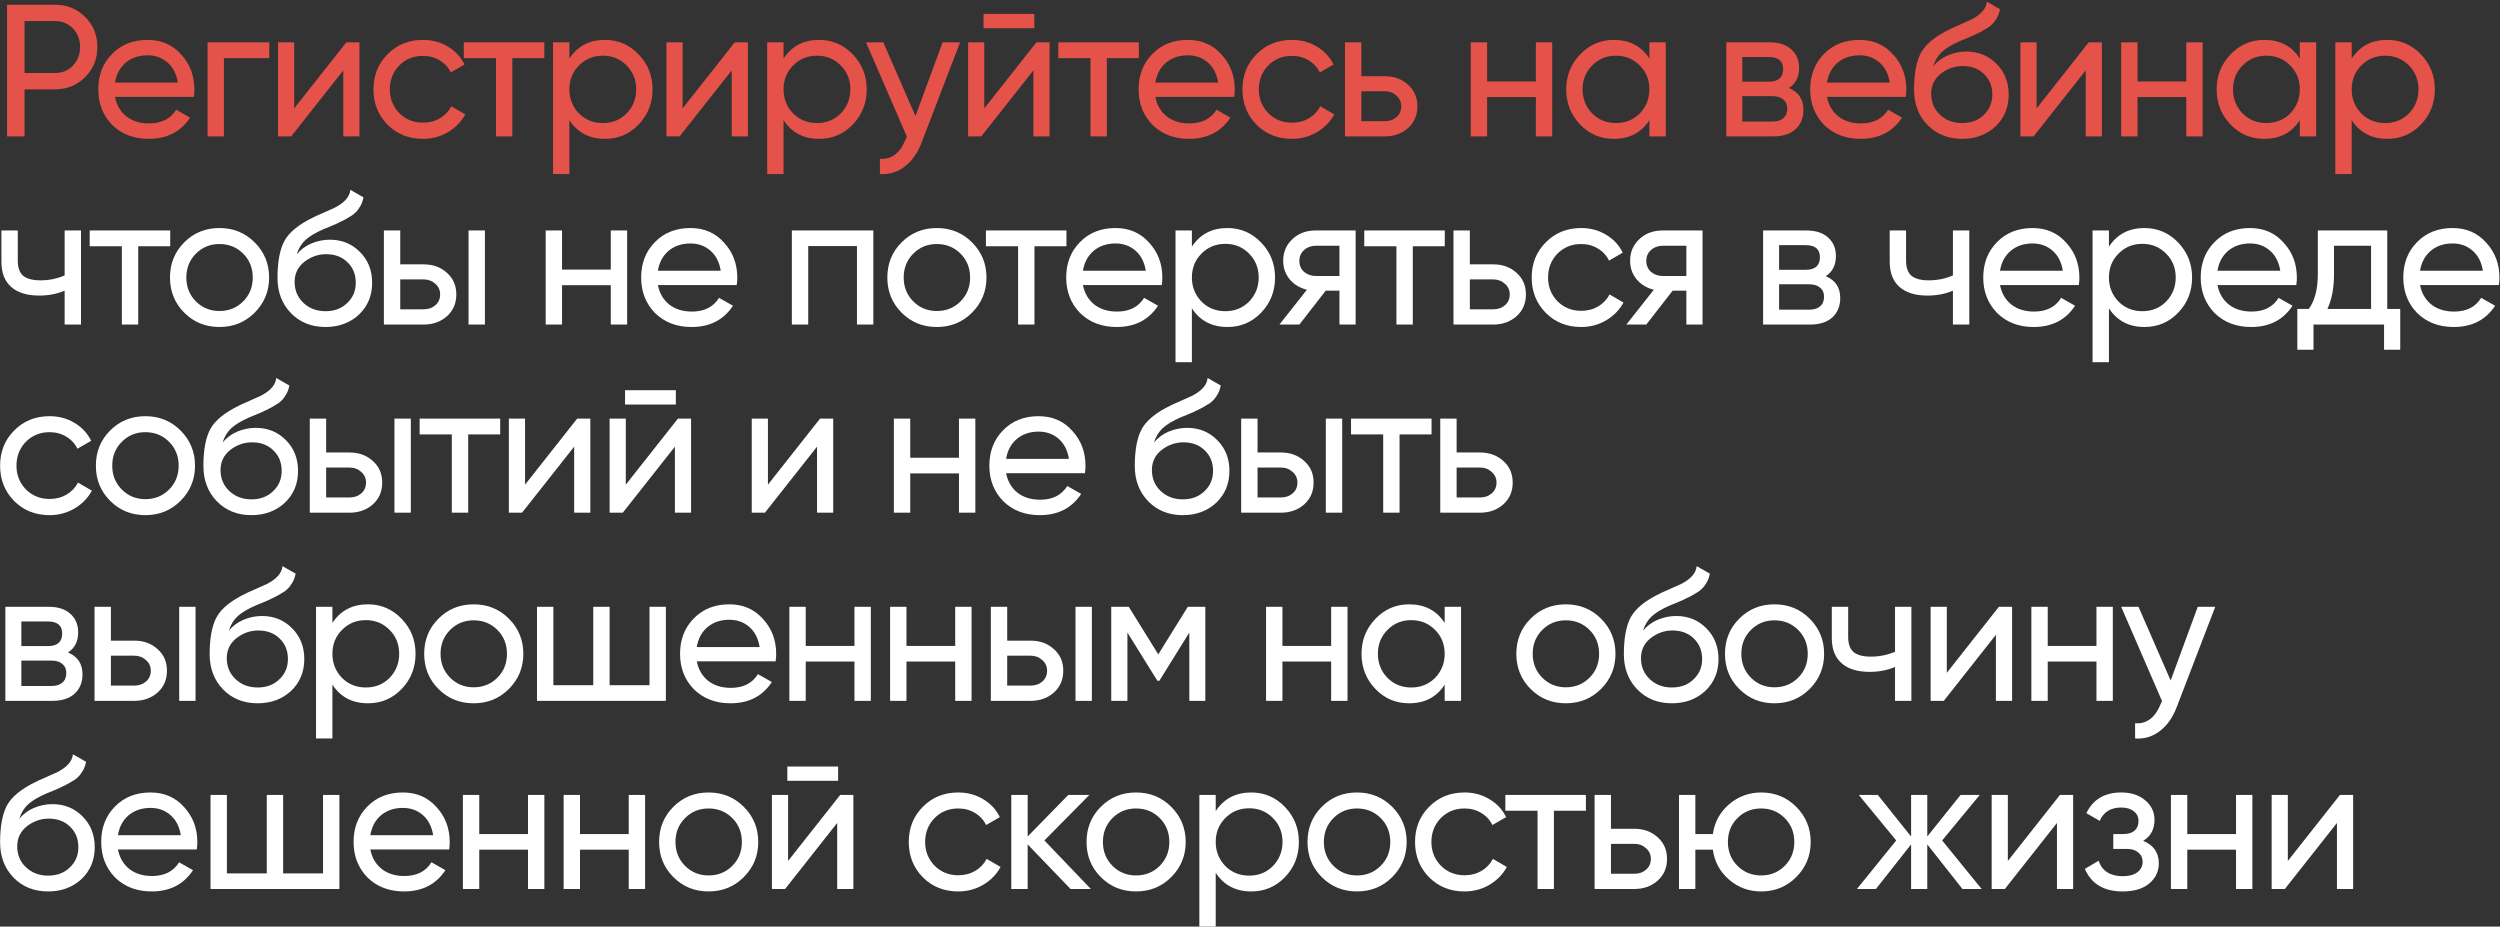 <?xml version="1.0" encoding="UTF-8"?> <svg xmlns="http://www.w3.org/2000/svg" width="1063" height="394" viewBox="0 0 1063 394" fill="none"><rect x="0" y="0" width="1063" height="394" fill="#333333" stroke="none"/> <path d="M3 2H23.32C28.44 2 32.733 3.733 36.2 7.2C39.667 10.667 41.4 14.933 41.4 20C41.4 25.067 39.667 29.333 36.2 32.8C32.733 36.267 28.44 38 23.32 38H10.44V58H3V2ZM10.44 31.04H23.32C26.467 31.04 29.027 30 31 27.92C33.027 25.733 34.04 23.093 34.04 20C34.04 16.8 33.027 14.16 31 12.08C28.973 10 26.413 8.96 23.32 8.96H10.44V31.04ZM82.421 41.2H48.901C49.594 44.72 51.221 47.493 53.781 49.52C56.341 51.493 59.541 52.48 63.381 52.48C68.661 52.48 72.501 50.533 74.901 46.64L80.821 50C76.874 56.027 71.007 59.04 63.221 59.04C56.927 59.04 51.754 57.067 47.701 53.12C43.754 49.067 41.781 44.027 41.781 38C41.781 31.92 43.727 26.907 47.621 22.96C51.514 18.96 56.554 16.96 62.741 16.96C68.607 16.96 73.381 19.04 77.061 23.2C80.794 27.253 82.661 32.213 82.661 38.08C82.661 39.093 82.581 40.133 82.421 41.2ZM62.741 23.52C59.061 23.52 55.967 24.56 53.461 26.64C51.007 28.72 49.487 31.547 48.901 35.12H75.621C75.034 31.44 73.567 28.587 71.221 26.56C68.874 24.533 66.047 23.52 62.741 23.52ZM88.261 18H114.501V24.72H95.221V58H88.261V18ZM125.085 46.08L147.245 18H152.845V58H145.965V29.92L123.805 58H118.205V18H125.085V46.08ZM179.839 59.04C173.813 59.04 168.799 57.04 164.799 53.04C160.799 48.987 158.799 43.973 158.799 38C158.799 32.027 160.799 27.04 164.799 23.04C168.799 18.987 173.813 16.96 179.839 16.96C183.786 16.96 187.333 17.92 190.479 19.84C193.626 21.707 195.973 24.24 197.519 27.44L191.679 30.8C190.666 28.667 189.093 26.96 186.959 25.68C184.879 24.4 182.506 23.76 179.839 23.76C175.839 23.76 172.479 25.12 169.759 27.84C167.093 30.613 165.759 34 165.759 38C165.759 41.947 167.093 45.307 169.759 48.08C172.479 50.8 175.839 52.16 179.839 52.16C182.506 52.16 184.906 51.547 187.039 50.32C189.173 49.04 190.799 47.333 191.919 45.2L197.839 48.64C196.079 51.84 193.599 54.373 190.399 56.24C187.199 58.107 183.679 59.04 179.839 59.04ZM197.206 18H231.446V24.72H217.846V58H210.886V24.72H197.206V18ZM257.226 16.96C262.826 16.96 267.599 19.013 271.546 23.12C275.492 27.227 277.466 32.187 277.466 38C277.466 43.867 275.492 48.853 271.546 52.96C267.652 57.013 262.879 59.04 257.226 59.04C250.612 59.04 245.572 56.4 242.106 51.12V74H235.146V18H242.106V24.88C245.572 19.6 250.612 16.96 257.226 16.96ZM256.346 52.32C260.346 52.32 263.706 50.96 266.426 48.24C269.146 45.413 270.506 42 270.506 38C270.506 33.947 269.146 30.56 266.426 27.84C263.706 25.067 260.346 23.68 256.346 23.68C252.292 23.68 248.906 25.067 246.186 27.84C243.466 30.56 242.106 33.947 242.106 38C242.106 42 243.466 45.413 246.186 48.24C248.906 50.96 252.292 52.32 256.346 52.32ZM290.251 46.08L312.411 18H318.011V58H311.131V29.92L288.971 58H283.371V18H290.251V46.08ZM348.285 16.96C353.885 16.96 358.658 19.013 362.605 23.12C366.552 27.227 368.525 32.187 368.525 38C368.525 43.867 366.552 48.853 362.605 52.96C358.712 57.013 353.938 59.04 348.285 59.04C341.672 59.04 336.632 56.4 333.165 51.12V74H326.205V18H333.165V24.88C336.632 19.6 341.672 16.96 348.285 16.96ZM347.405 52.32C351.405 52.32 354.765 50.96 357.485 48.24C360.205 45.413 361.565 42 361.565 38C361.565 33.947 360.205 30.56 357.485 27.84C354.765 25.067 351.405 23.68 347.405 23.68C343.352 23.68 339.965 25.067 337.245 27.84C334.525 30.56 333.165 33.947 333.165 38C333.165 42 334.525 45.413 337.245 48.24C339.965 50.96 343.352 52.32 347.405 52.32ZM389.267 49.36L400.787 18H408.227L391.907 60.48C390.201 65.013 387.801 68.453 384.707 70.8C381.614 73.2 378.094 74.267 374.147 74V67.52C379.001 67.893 382.601 65.227 384.947 59.52L385.587 58.08L368.227 18H375.587L389.267 49.36ZM439.799 12H418.199V5.92H439.799V12ZM418.519 46.08L440.679 18H446.279V58H439.399V29.92L417.239 58H411.639V18H418.519V46.08ZM449.994 18H484.234V24.72H470.634V58H463.674V24.72H449.994V18ZM524.771 41.2H491.251C491.944 44.72 493.571 47.493 496.131 49.52C498.691 51.493 501.891 52.48 505.731 52.48C511.011 52.48 514.851 50.533 517.251 46.64L523.171 50C519.224 56.027 513.357 59.04 505.571 59.04C499.277 59.04 494.104 57.067 490.051 53.12C486.104 49.067 484.131 44.027 484.131 38C484.131 31.92 486.077 26.907 489.971 22.96C493.864 18.96 498.904 16.96 505.091 16.96C510.957 16.96 515.731 19.04 519.411 23.2C523.144 27.253 525.011 32.213 525.011 38.08C525.011 39.093 524.931 40.133 524.771 41.2ZM505.091 23.52C501.411 23.52 498.317 24.56 495.811 26.64C493.357 28.72 491.837 31.547 491.251 35.12H517.971C517.384 31.44 515.917 28.587 513.571 26.56C511.224 24.533 508.397 23.52 505.091 23.52ZM549.333 59.04C543.306 59.04 538.293 57.04 534.293 53.04C530.293 48.987 528.293 43.973 528.293 38C528.293 32.027 530.293 27.04 534.293 23.04C538.293 18.987 543.306 16.96 549.333 16.96C553.28 16.96 556.826 17.92 559.973 19.84C563.12 21.707 565.466 24.24 567.013 27.44L561.173 30.8C560.16 28.667 558.586 26.96 556.453 25.68C554.373 24.4 552 23.76 549.333 23.76C545.333 23.76 541.973 25.12 539.253 27.84C536.586 30.613 535.253 34 535.253 38C535.253 41.947 536.586 45.307 539.253 48.08C541.973 50.8 545.333 52.16 549.333 52.16C552 52.16 554.4 51.547 556.533 50.32C558.666 49.04 560.293 47.333 561.413 45.2L567.333 48.64C565.573 51.84 563.093 54.373 559.893 56.24C556.693 58.107 553.173 59.04 549.333 59.04ZM578.843 32.4H588.763C592.763 32.4 596.07 33.6 598.683 36C601.35 38.347 602.683 41.413 602.683 45.2C602.683 48.987 601.35 52.08 598.683 54.48C596.016 56.827 592.71 58 588.763 58H571.883V18H578.843V32.4ZM578.843 51.52H588.763C590.79 51.52 592.47 50.933 593.803 49.76C595.136 48.587 595.803 47.067 595.803 45.2C595.803 43.333 595.11 41.813 593.723 40.64C592.39 39.413 590.736 38.8 588.763 38.8H578.843V51.52ZM653.044 34.64V18H660.004V58H653.044V41.28H632.324V58H625.364V18H632.324V34.64H653.044ZM701.319 24.88V18H708.279V58H701.319V51.12C697.905 56.4 692.865 59.04 686.199 59.04C680.545 59.04 675.772 57.013 671.879 52.96C667.932 48.853 665.959 43.867 665.959 38C665.959 32.187 667.932 27.227 671.879 23.12C675.825 19.013 680.599 16.96 686.199 16.96C692.865 16.96 697.905 19.6 701.319 24.88ZM687.079 52.32C691.132 52.32 694.519 50.96 697.239 48.24C699.959 45.413 701.319 42 701.319 38C701.319 33.947 699.959 30.56 697.239 27.84C694.519 25.067 691.132 23.68 687.079 23.68C683.079 23.68 679.719 25.067 676.999 27.84C674.279 30.56 672.919 33.947 672.919 38C672.919 42 674.279 45.413 676.999 48.24C679.719 50.96 683.079 52.32 687.079 52.32ZM760.664 37.44C764.77 39.147 766.824 42.24 766.824 46.72C766.824 50.133 765.704 52.88 763.464 54.96C761.224 56.987 758.077 58 754.024 58H734.024V18H752.424C756.37 18 759.437 18.987 761.624 20.96C763.864 22.933 764.984 25.573 764.984 28.88C764.984 32.72 763.544 35.573 760.664 37.44ZM752.104 24.24H740.824V34.72H752.104C756.157 34.72 758.184 32.933 758.184 29.36C758.184 25.947 756.157 24.24 752.104 24.24ZM740.824 51.68H753.624C755.65 51.68 757.197 51.2 758.264 50.24C759.384 49.28 759.944 47.92 759.944 46.16C759.944 44.507 759.384 43.227 758.264 42.32C757.197 41.36 755.65 40.88 753.624 40.88H740.824V51.68ZM810.336 41.2H776.816C777.51 44.72 779.136 47.493 781.696 49.52C784.256 51.493 787.456 52.48 791.296 52.48C796.576 52.48 800.416 50.533 802.816 46.64L808.736 50C804.79 56.027 798.923 59.04 791.136 59.04C784.843 59.04 779.67 57.067 775.616 53.12C771.67 49.067 769.696 44.027 769.696 38C769.696 31.92 771.643 26.907 775.536 22.96C779.43 18.96 784.47 16.96 790.656 16.96C796.523 16.96 801.296 19.04 804.976 23.2C808.71 27.253 810.576 32.213 810.576 38.08C810.576 39.093 810.496 40.133 810.336 41.2ZM790.656 23.52C786.976 23.52 783.883 24.56 781.376 26.64C778.923 28.72 777.403 31.547 776.816 35.12H803.536C802.95 31.44 801.483 28.587 799.136 26.56C796.79 24.533 793.963 23.52 790.656 23.52ZM834.259 59.04C828.339 59.04 823.459 57.093 819.619 53.2C815.779 49.253 813.859 44.24 813.859 38.16C813.859 31.28 814.845 26.027 816.819 22.4C818.845 18.72 822.952 15.387 829.139 12.4C829.459 12.24 829.832 12.053 830.259 11.84C830.739 11.627 831.299 11.387 831.939 11.12C832.632 10.8 833.219 10.533 833.699 10.32L838.019 8.4C842.285 6.267 844.552 3.707 844.819 0.72L850.419 3.92C850.045 5.787 849.432 7.28 848.579 8.4C848.525 8.507 848.365 8.747 848.099 9.12C847.832 9.44 847.645 9.68 847.539 9.84C847.432 9.947 847.245 10.133 846.979 10.4C846.765 10.613 846.525 10.827 846.259 11.04C846.045 11.253 845.752 11.467 845.379 11.68C843.405 12.907 841.992 13.707 841.139 14.08C840.819 14.24 840.472 14.4 840.099 14.56C839.779 14.72 839.512 14.853 839.299 14.96C839.085 15.067 838.925 15.147 838.819 15.2L836.179 16.32L833.619 17.36C830.045 18.907 827.405 20.48 825.699 22.08C823.992 23.68 822.765 25.707 822.019 28.16C823.672 26.133 825.752 24.587 828.259 23.52C830.819 22.453 833.432 21.92 836.099 21.92C841.165 21.92 845.405 23.627 848.819 27.04C852.339 30.507 854.099 34.907 854.099 40.24C854.099 45.68 852.232 50.187 848.499 53.76C844.712 57.28 839.965 59.04 834.259 59.04ZM847.139 40.24C847.139 36.667 845.965 33.76 843.619 31.52C841.325 29.227 838.285 28.08 834.499 28.08C831.139 28.08 828.045 29.173 825.219 31.36C822.499 33.547 821.139 36.373 821.139 39.84C821.139 43.467 822.392 46.453 824.899 48.8C827.405 51.147 830.525 52.32 834.259 52.32C838.045 52.32 841.112 51.173 843.459 48.88C845.912 46.587 847.139 43.707 847.139 40.24ZM865.969 46.08L888.129 18H893.729V58H886.849V29.92L864.689 58H859.089V18H865.969V46.08ZM929.604 34.64V18H936.564V58H929.604V41.28H908.884V58H901.924V18H908.884V34.64H929.604ZM977.878 24.88V18H984.838V58H977.878V51.12C974.465 56.4 969.425 59.04 962.758 59.04C957.105 59.04 952.331 57.013 948.438 52.96C944.491 48.853 942.518 43.867 942.518 38C942.518 32.187 944.491 27.227 948.438 23.12C952.385 19.013 957.158 16.96 962.758 16.96C969.425 16.96 974.465 19.6 977.878 24.88ZM963.638 52.32C967.691 52.32 971.078 50.96 973.798 48.24C976.518 45.413 977.878 42 977.878 38C977.878 33.947 976.518 30.56 973.798 27.84C971.078 25.067 967.691 23.68 963.638 23.68C959.638 23.68 956.278 25.067 953.558 27.84C950.838 30.56 949.478 33.947 949.478 38C949.478 42 950.838 45.413 953.558 48.24C956.278 50.96 959.638 52.32 963.638 52.32ZM1015.06 16.96C1020.66 16.96 1025.44 19.013 1029.38 23.12C1033.33 27.227 1035.3 32.187 1035.3 38C1035.3 43.867 1033.33 48.853 1029.38 52.96C1025.49 57.013 1020.72 59.04 1015.06 59.04C1008.45 59.04 1003.41 56.4 999.943 51.12V74H992.983V18H999.943V24.88C1003.41 19.6 1008.45 16.96 1015.06 16.96ZM1014.18 52.32C1018.18 52.32 1021.54 50.96 1024.26 48.24C1026.98 45.413 1028.34 42 1028.34 38C1028.34 33.947 1026.98 30.56 1024.26 27.84C1021.54 25.067 1018.18 23.68 1014.18 23.68C1010.13 23.68 1006.74 25.067 1004.02 27.84C1001.3 30.56 999.943 33.947 999.943 38C999.943 42 1001.3 45.413 1004.02 48.24C1006.74 50.96 1010.13 52.32 1014.18 52.32Z" fill="#E45249"></path> <path d="M27.48 117.12V98H34.44V138H27.48V123.6C24.227 124.987 20.627 125.68 16.68 125.68C11.507 125.68 7.533 124.453 4.76 122C1.987 119.547 0.6 115.973 0.6 111.28V98H7.56V110.88C7.56 113.813 8.333 115.947 9.88 117.28C11.48 118.56 13.907 119.2 17.16 119.2C20.84 119.2 24.28 118.507 27.48 117.12ZM38.134 98H72.374V104.72H58.774V138H51.814V104.72H38.134V98ZM108.271 132.96C104.218 137.013 99.231 139.04 93.311 139.04C87.391 139.04 82.405 137.013 78.351 132.96C74.298 128.907 72.271 123.92 72.271 118C72.271 112.08 74.298 107.093 78.351 103.04C82.405 98.987 87.391 96.96 93.311 96.96C99.231 96.96 104.218 98.987 108.271 103.04C112.378 107.147 114.431 112.133 114.431 118C114.431 123.867 112.378 128.853 108.271 132.96ZM93.311 132.24C97.311 132.24 100.671 130.88 103.391 128.16C106.111 125.44 107.471 122.053 107.471 118C107.471 113.947 106.111 110.56 103.391 107.84C100.671 105.12 97.311 103.76 93.311 103.76C89.365 103.76 86.031 105.12 83.311 107.84C80.591 110.56 79.231 113.947 79.231 118C79.231 122.053 80.591 125.44 83.311 128.16C86.031 130.88 89.365 132.24 93.311 132.24ZM138.396 139.04C132.476 139.04 127.596 137.093 123.756 133.2C119.916 129.253 117.996 124.24 117.996 118.16C117.996 111.28 118.983 106.027 120.956 102.4C122.983 98.72 127.09 95.387 133.276 92.4C133.596 92.24 133.97 92.053 134.396 91.84C134.876 91.627 135.436 91.387 136.076 91.12C136.77 90.8 137.356 90.533 137.836 90.32L142.156 88.4C146.423 86.267 148.69 83.707 148.956 80.72L154.556 83.92C154.183 85.787 153.57 87.28 152.716 88.4C152.663 88.507 152.503 88.747 152.236 89.12C151.97 89.44 151.783 89.68 151.676 89.84C151.57 89.947 151.383 90.133 151.116 90.4C150.903 90.613 150.663 90.827 150.396 91.04C150.183 91.253 149.89 91.467 149.516 91.68C147.543 92.907 146.13 93.707 145.276 94.08C144.956 94.24 144.61 94.4 144.236 94.56C143.916 94.72 143.65 94.853 143.436 94.96C143.223 95.067 143.063 95.147 142.956 95.2L140.316 96.32L137.756 97.36C134.183 98.907 131.543 100.48 129.836 102.08C128.13 103.68 126.903 105.707 126.156 108.16C127.81 106.133 129.89 104.587 132.396 103.52C134.956 102.453 137.57 101.92 140.236 101.92C145.303 101.92 149.543 103.627 152.956 107.04C156.476 110.507 158.236 114.907 158.236 120.24C158.236 125.68 156.37 130.187 152.636 133.76C148.85 137.28 144.103 139.04 138.396 139.04ZM151.276 120.24C151.276 116.667 150.103 113.76 147.756 111.52C145.463 109.227 142.423 108.08 138.636 108.08C135.276 108.08 132.183 109.173 129.356 111.36C126.636 113.547 125.276 116.373 125.276 119.84C125.276 123.467 126.53 126.453 129.036 128.8C131.543 131.147 134.663 132.32 138.396 132.32C142.183 132.32 145.25 131.173 147.596 128.88C150.05 126.587 151.276 123.707 151.276 120.24ZM170.187 112.4H180.107C184.107 112.4 187.414 113.6 190.027 116C192.694 118.347 194.027 121.413 194.027 125.2C194.027 128.987 192.694 132.08 190.027 134.48C187.36 136.827 184.054 138 180.107 138H163.227V98H170.187V112.4ZM199.227 138V98H206.187V138H199.227ZM170.187 131.52H180.107C182.134 131.52 183.814 130.933 185.147 129.76C186.48 128.587 187.147 127.067 187.147 125.2C187.147 123.333 186.454 121.813 185.067 120.64C183.734 119.413 182.08 118.8 180.107 118.8H170.187V131.52ZM259.701 114.64V98H266.661V138H259.701V121.28H238.981V138H232.021V98H238.981V114.64H259.701ZM313.255 121.2H279.735C280.428 124.72 282.055 127.493 284.615 129.52C287.175 131.493 290.375 132.48 294.215 132.48C299.495 132.48 303.335 130.533 305.735 126.64L311.655 130C307.708 136.027 301.842 139.04 294.055 139.04C287.762 139.04 282.588 137.067 278.535 133.12C274.588 129.067 272.615 124.027 272.615 118C272.615 111.92 274.562 106.907 278.455 102.96C282.348 98.96 287.388 96.96 293.575 96.96C299.442 96.96 304.215 99.04 307.895 103.2C311.628 107.253 313.495 112.213 313.495 118.08C313.495 119.093 313.415 120.133 313.255 121.2ZM293.575 103.52C289.895 103.52 286.802 104.56 284.295 106.64C281.842 108.72 280.322 111.547 279.735 115.12H306.455C305.868 111.44 304.402 108.587 302.055 106.56C299.708 104.533 296.882 103.52 293.575 103.52ZM336.696 98H371.336V138H364.376V104.64H343.656V138H336.696V98ZM413.29 132.96C409.237 137.013 404.25 139.04 398.33 139.04C392.41 139.04 387.423 137.013 383.37 132.96C379.317 128.907 377.29 123.92 377.29 118C377.29 112.08 379.317 107.093 383.37 103.04C387.423 98.987 392.41 96.96 398.33 96.96C404.25 96.96 409.237 98.987 413.29 103.04C417.397 107.147 419.45 112.133 419.45 118C419.45 123.867 417.397 128.853 413.29 132.96ZM398.33 132.24C402.33 132.24 405.69 130.88 408.41 128.16C411.13 125.44 412.49 122.053 412.49 118C412.49 113.947 411.13 110.56 408.41 107.84C405.69 105.12 402.33 103.76 398.33 103.76C394.383 103.76 391.05 105.12 388.33 107.84C385.61 110.56 384.25 113.947 384.25 118C384.25 122.053 385.61 125.44 388.33 128.16C391.05 130.88 394.383 132.24 398.33 132.24ZM419.213 98H453.453V104.72H439.853V138H432.893V104.72H419.213V98ZM493.989 121.2H460.469C461.163 124.72 462.789 127.493 465.349 129.52C467.909 131.493 471.109 132.48 474.949 132.48C480.229 132.48 484.069 130.533 486.469 126.64L492.389 130C488.443 136.027 482.576 139.04 474.789 139.04C468.496 139.04 463.323 137.067 459.269 133.12C455.323 129.067 453.349 124.027 453.349 118C453.349 111.92 455.296 106.907 459.189 102.96C463.083 98.96 468.123 96.96 474.309 96.96C480.176 96.96 484.949 99.04 488.629 103.2C492.363 107.253 494.229 112.213 494.229 118.08C494.229 119.093 494.149 120.133 493.989 121.2ZM474.309 103.52C470.629 103.52 467.536 104.56 465.029 106.64C462.576 108.72 461.056 111.547 460.469 115.12H487.189C486.603 111.44 485.136 108.587 482.789 106.56C480.443 104.533 477.616 103.52 474.309 103.52ZM521.91 96.96C527.51 96.96 532.283 99.013 536.23 103.12C540.177 107.227 542.15 112.187 542.15 118C542.15 123.867 540.177 128.853 536.23 132.96C532.337 137.013 527.563 139.04 521.91 139.04C515.297 139.04 510.257 136.4 506.79 131.12V154H499.83V98H506.79V104.88C510.257 99.6 515.297 96.96 521.91 96.96ZM521.03 132.32C525.03 132.32 528.39 130.96 531.11 128.24C533.83 125.413 535.19 122 535.19 118C535.19 113.947 533.83 110.56 531.11 107.84C528.39 105.067 525.03 103.68 521.03 103.68C516.977 103.68 513.59 105.067 510.87 107.84C508.15 110.56 506.79 113.947 506.79 118C506.79 122 508.15 125.413 510.87 128.24C513.59 130.96 516.977 132.32 521.03 132.32ZM559.373 98H576.413V138H569.533V123.6H563.693L552.493 138H544.013L555.693 123.2C552.653 122.453 550.199 120.96 548.333 118.72C546.519 116.48 545.613 113.867 545.613 110.88C545.613 107.2 546.919 104.133 549.533 101.68C552.146 99.227 555.426 98 559.373 98ZM559.613 117.36H569.533V104.48H559.613C557.586 104.48 555.879 105.093 554.493 106.32C553.159 107.493 552.493 109.04 552.493 110.96C552.493 112.827 553.159 114.373 554.493 115.6C555.879 116.773 557.586 117.36 559.613 117.36ZM580.081 98H614.321V104.72H600.721V138H593.761V104.72H580.081V98ZM624.981 112.4H634.901C638.901 112.4 642.207 113.6 644.821 116C647.487 118.347 648.821 121.413 648.821 125.2C648.821 128.987 647.487 132.08 644.821 134.48C642.154 136.827 638.847 138 634.901 138H618.021V98H624.981V112.4ZM624.981 131.52H634.901C636.927 131.52 638.607 130.933 639.941 129.76C641.274 128.587 641.941 127.067 641.941 125.2C641.941 123.333 641.247 121.813 639.861 120.64C638.527 119.413 636.874 118.8 634.901 118.8H624.981V131.52ZM672.311 139.04C666.285 139.04 661.271 137.04 657.271 133.04C653.271 128.987 651.271 123.973 651.271 118C651.271 112.027 653.271 107.04 657.271 103.04C661.271 98.987 666.285 96.96 672.311 96.96C676.258 96.96 679.805 97.92 682.951 99.84C686.098 101.707 688.445 104.24 689.991 107.44L684.151 110.8C683.138 108.667 681.565 106.96 679.431 105.68C677.351 104.4 674.978 103.76 672.311 103.76C668.311 103.76 664.951 105.12 662.231 107.84C659.565 110.613 658.231 114 658.231 118C658.231 121.947 659.565 125.307 662.231 128.08C664.951 130.8 668.311 132.16 672.311 132.16C674.978 132.16 677.378 131.547 679.511 130.32C681.645 129.04 683.271 127.333 684.391 125.2L690.311 128.64C688.551 131.84 686.071 134.373 682.871 136.24C679.671 138.107 676.151 139.04 672.311 139.04ZM706.882 98H723.922V138H717.042V123.6H711.202L700.002 138H691.522L703.202 123.2C700.162 122.453 697.709 120.96 695.842 118.72C694.029 116.48 693.122 113.867 693.122 110.88C693.122 107.2 694.429 104.133 697.042 101.68C699.655 99.227 702.935 98 706.882 98ZM707.122 117.36H717.042V104.48H707.122C705.095 104.48 703.389 105.093 702.002 106.32C700.669 107.493 700.002 109.04 700.002 110.96C700.002 112.827 700.669 114.373 702.002 115.6C703.389 116.773 705.095 117.36 707.122 117.36ZM776.311 117.44C780.417 119.147 782.471 122.24 782.471 126.72C782.471 130.133 781.351 132.88 779.111 134.96C776.871 136.987 773.724 138 769.671 138H749.671V98H768.071C772.017 98 775.084 98.987 777.271 100.96C779.511 102.933 780.631 105.573 780.631 108.88C780.631 112.72 779.191 115.573 776.311 117.44ZM767.751 104.24H756.471V114.72H767.751C771.804 114.72 773.831 112.933 773.831 109.36C773.831 105.947 771.804 104.24 767.751 104.24ZM756.471 131.68H769.271C771.297 131.68 772.844 131.2 773.911 130.24C775.031 129.28 775.591 127.92 775.591 126.16C775.591 124.507 775.031 123.227 773.911 122.32C772.844 121.36 771.297 120.88 769.271 120.88H756.471V131.68ZM830.383 117.12V98H837.343V138H830.383V123.6C827.13 124.987 823.53 125.68 819.583 125.68C814.41 125.68 810.436 124.453 807.663 122C804.89 119.547 803.503 115.973 803.503 111.28V98H810.463V110.88C810.463 113.813 811.236 115.947 812.783 117.28C814.383 118.56 816.81 119.2 820.063 119.2C823.743 119.2 827.183 118.507 830.383 117.12ZM883.917 121.2H850.397C851.091 124.72 852.717 127.493 855.277 129.52C857.837 131.493 861.037 132.48 864.877 132.48C870.157 132.48 873.997 130.533 876.397 126.64L882.317 130C878.371 136.027 872.504 139.04 864.717 139.04C858.424 139.04 853.251 137.067 849.197 133.12C845.251 129.067 843.277 124.027 843.277 118C843.277 111.92 845.224 106.907 849.117 102.96C853.011 98.96 858.051 96.96 864.237 96.96C870.104 96.96 874.877 99.04 878.557 103.2C882.291 107.253 884.157 112.213 884.157 118.08C884.157 119.093 884.077 120.133 883.917 121.2ZM864.237 103.52C860.557 103.52 857.464 104.56 854.957 106.64C852.504 108.72 850.984 111.547 850.397 115.12H877.117C876.531 111.44 875.064 108.587 872.717 106.56C870.371 104.533 867.544 103.52 864.237 103.52ZM911.838 96.96C917.438 96.96 922.211 99.013 926.158 103.12C930.105 107.227 932.078 112.187 932.078 118C932.078 123.867 930.105 128.853 926.158 132.96C922.265 137.013 917.491 139.04 911.838 139.04C905.225 139.04 900.185 136.4 896.718 131.12V154H889.758V98H896.718V104.88C900.185 99.6 905.225 96.96 911.838 96.96ZM910.958 132.32C914.958 132.32 918.318 130.96 921.038 128.24C923.758 125.413 925.118 122 925.118 118C925.118 113.947 923.758 110.56 921.038 107.84C918.318 105.067 914.958 103.68 910.958 103.68C906.905 103.68 903.518 105.067 900.798 107.84C898.078 110.56 896.718 113.947 896.718 118C896.718 122 898.078 125.413 900.798 128.24C903.518 130.96 906.905 132.32 910.958 132.32ZM976.383 121.2H942.863C943.556 124.72 945.183 127.493 947.743 129.52C950.303 131.493 953.503 132.48 957.343 132.48C962.623 132.48 966.463 130.533 968.863 126.64L974.783 130C970.836 136.027 964.97 139.04 957.183 139.04C950.89 139.04 945.716 137.067 941.663 133.12C937.716 129.067 935.743 124.027 935.743 118C935.743 111.92 937.69 106.907 941.583 102.96C945.476 98.96 950.516 96.96 956.703 96.96C962.57 96.96 967.343 99.04 971.023 103.2C974.756 107.253 976.623 112.213 976.623 118.08C976.623 119.093 976.543 120.133 976.383 121.2ZM956.703 103.52C953.023 103.52 949.93 104.56 947.423 106.64C944.97 108.72 943.45 111.547 942.863 115.12H969.583C968.996 111.44 967.53 108.587 965.183 106.56C962.836 104.533 960.01 103.52 956.703 103.52ZM1015.06 98V131.36H1020.58V148.72H1013.7V138H983.701V148.72H976.821V131.36H981.701C984.261 127.84 985.541 122.907 985.541 116.56V98H1015.06ZM989.621 131.36H1008.18V104.48H992.421V116.56C992.421 122.427 991.488 127.36 989.621 131.36ZM1062.52 121.2H1029C1029.69 124.72 1031.32 127.493 1033.88 129.52C1036.44 131.493 1039.64 132.48 1043.48 132.48C1048.76 132.48 1052.6 130.533 1055 126.64L1060.92 130C1056.97 136.027 1051.11 139.04 1043.32 139.04C1037.03 139.04 1031.85 137.067 1027.8 133.12C1023.85 129.067 1021.88 124.027 1021.88 118C1021.88 111.92 1023.83 106.907 1027.72 102.96C1031.61 98.96 1036.65 96.96 1042.84 96.96C1048.71 96.96 1053.48 99.04 1057.16 103.2C1060.89 107.253 1062.76 112.213 1062.76 118.08C1062.76 119.093 1062.68 120.133 1062.52 121.2ZM1042.84 103.52C1039.16 103.52 1036.07 104.56 1033.56 106.64C1031.11 108.72 1029.59 111.547 1029 115.12H1055.72C1055.13 111.44 1053.67 108.587 1051.32 106.56C1048.97 104.533 1046.15 103.52 1042.84 103.52ZM21.08 219.04C15.053 219.04 10.04 217.04 6.04 213.04C2.04 208.987 0.04 203.973 0.04 198C0.04 192.027 2.04 187.04 6.04 183.04C10.04 178.987 15.053 176.96 21.08 176.96C25.027 176.96 28.573 177.92 31.72 179.84C34.867 181.707 37.213 184.24 38.76 187.44L32.92 190.8C31.907 188.667 30.333 186.96 28.2 185.68C26.12 184.4 23.747 183.76 21.08 183.76C17.08 183.76 13.72 185.12 11 187.84C8.333 190.613 7 194 7 198C7 201.947 8.333 205.307 11 208.08C13.72 210.8 17.08 212.16 21.08 212.16C23.747 212.16 26.147 211.547 28.28 210.32C30.413 209.04 32.04 207.333 33.16 205.2L39.08 208.64C37.32 211.84 34.84 214.373 31.64 216.24C28.44 218.107 24.92 219.04 21.08 219.04ZM76.765 212.96C72.712 217.013 67.725 219.04 61.805 219.04C55.885 219.04 50.898 217.013 46.845 212.96C42.792 208.907 40.765 203.92 40.765 198C40.765 192.08 42.792 187.093 46.845 183.04C50.898 178.987 55.885 176.96 61.805 176.96C67.725 176.96 72.712 178.987 76.765 183.04C80.872 187.147 82.925 192.133 82.925 198C82.925 203.867 80.872 208.853 76.765 212.96ZM61.805 212.24C65.805 212.24 69.165 210.88 71.885 208.16C74.605 205.44 75.965 202.053 75.965 198C75.965 193.947 74.605 190.56 71.885 187.84C69.165 185.12 65.805 183.76 61.805 183.76C57.858 183.76 54.525 185.12 51.805 187.84C49.085 190.56 47.725 193.947 47.725 198C47.725 202.053 49.085 205.44 51.805 208.16C54.525 210.88 57.858 212.24 61.805 212.24ZM106.89 219.04C100.97 219.04 96.09 217.093 92.25 213.2C88.41 209.253 86.49 204.24 86.49 198.16C86.49 191.28 87.477 186.027 89.45 182.4C91.477 178.72 95.583 175.387 101.77 172.4C102.09 172.24 102.463 172.053 102.89 171.84C103.37 171.627 103.93 171.387 104.57 171.12C105.263 170.8 105.85 170.533 106.33 170.32L110.65 168.4C114.917 166.267 117.183 163.707 117.45 160.72L123.05 163.92C122.677 165.787 122.063 167.28 121.21 168.4C121.157 168.507 120.997 168.747 120.73 169.12C120.463 169.44 120.277 169.68 120.17 169.84C120.063 169.947 119.877 170.133 119.61 170.4C119.397 170.613 119.157 170.827 118.89 171.04C118.677 171.253 118.383 171.467 118.01 171.68C116.037 172.907 114.623 173.707 113.77 174.08C113.45 174.24 113.103 174.4 112.73 174.56C112.41 174.72 112.143 174.853 111.93 174.96C111.717 175.067 111.557 175.147 111.45 175.2L108.81 176.32L106.25 177.36C102.677 178.907 100.037 180.48 98.33 182.08C96.623 183.68 95.397 185.707 94.65 188.16C96.303 186.133 98.383 184.587 100.89 183.52C103.45 182.453 106.063 181.92 108.73 181.92C113.797 181.92 118.037 183.627 121.45 187.04C124.97 190.507 126.73 194.907 126.73 200.24C126.73 205.68 124.863 210.187 121.13 213.76C117.343 217.28 112.597 219.04 106.89 219.04ZM119.77 200.24C119.77 196.667 118.597 193.76 116.25 191.52C113.957 189.227 110.917 188.08 107.13 188.08C103.77 188.08 100.677 189.173 97.85 191.36C95.13 193.547 93.77 196.373 93.77 199.84C93.77 203.467 95.023 206.453 97.53 208.8C100.037 211.147 103.157 212.32 106.89 212.32C110.677 212.32 113.743 211.173 116.09 208.88C118.543 206.587 119.77 203.707 119.77 200.24ZM138.681 192.4H148.601C152.601 192.4 155.907 193.6 158.521 196C161.187 198.347 162.521 201.413 162.521 205.2C162.521 208.987 161.187 212.08 158.521 214.48C155.854 216.827 152.547 218 148.601 218H131.721V178H138.681V192.4ZM167.721 218V178H174.681V218H167.721ZM138.681 211.52H148.601C150.627 211.52 152.307 210.933 153.641 209.76C154.974 208.587 155.641 207.067 155.641 205.2C155.641 203.333 154.947 201.813 153.561 200.64C152.227 199.413 150.574 198.8 148.601 198.8H138.681V211.52ZM178.434 178H212.674V184.72H199.074V218H192.114V184.72H178.434V178ZM223.254 206.08L245.414 178H251.014V218H244.134V189.92L221.974 218H216.374V178H223.254V206.08ZM287.368 172H265.768V165.92H287.368V172ZM266.088 206.08L288.248 178H293.848V218H286.968V189.92L264.808 218H259.208V178H266.088V206.08ZM326.522 206.08L348.682 178H354.282V218H347.402V189.92L325.242 218H319.642V178H326.522V206.08ZM407.757 194.64V178H414.717V218H407.757V201.28H387.037V218H380.077V178H387.037V194.64H407.757ZM461.311 201.2H427.791C428.485 204.72 430.111 207.493 432.671 209.52C435.231 211.493 438.431 212.48 442.271 212.48C447.551 212.48 451.391 210.533 453.791 206.64L459.711 210C455.765 216.027 449.898 219.04 442.111 219.04C435.818 219.04 430.645 217.067 426.591 213.12C422.645 209.067 420.671 204.027 420.671 198C420.671 191.92 422.618 186.907 426.511 182.96C430.405 178.96 435.445 176.96 441.631 176.96C447.498 176.96 452.271 179.04 455.951 183.2C459.685 187.253 461.551 192.213 461.551 198.08C461.551 199.093 461.471 200.133 461.311 201.2ZM441.631 183.52C437.951 183.52 434.858 184.56 432.351 186.64C429.898 188.72 428.378 191.547 427.791 195.12H454.511C453.925 191.44 452.458 188.587 450.111 186.56C447.765 184.533 444.938 183.52 441.631 183.52ZM502.912 219.04C496.992 219.04 492.112 217.093 488.272 213.2C484.432 209.253 482.512 204.24 482.512 198.16C482.512 191.28 483.499 186.027 485.472 182.4C487.499 178.72 491.605 175.387 497.792 172.4C498.112 172.24 498.485 172.053 498.912 171.84C499.392 171.627 499.952 171.387 500.592 171.12C501.285 170.8 501.872 170.533 502.352 170.32L506.672 168.4C510.939 166.267 513.205 163.707 513.472 160.72L519.072 163.92C518.699 165.787 518.085 167.28 517.232 168.4C517.179 168.507 517.019 168.747 516.752 169.12C516.485 169.44 516.299 169.68 516.192 169.84C516.085 169.947 515.899 170.133 515.632 170.4C515.419 170.613 515.179 170.827 514.912 171.04C514.699 171.253 514.405 171.467 514.032 171.68C512.059 172.907 510.645 173.707 509.792 174.08C509.472 174.24 509.125 174.4 508.752 174.56C508.432 174.72 508.165 174.853 507.952 174.96C507.739 175.067 507.579 175.147 507.472 175.2L504.832 176.32L502.272 177.36C498.699 178.907 496.059 180.48 494.352 182.08C492.645 183.68 491.419 185.707 490.672 188.16C492.325 186.133 494.405 184.587 496.912 183.52C499.472 182.453 502.085 181.92 504.752 181.92C509.819 181.92 514.059 183.627 517.472 187.04C520.992 190.507 522.752 194.907 522.752 200.24C522.752 205.68 520.885 210.187 517.152 213.76C513.365 217.28 508.619 219.04 502.912 219.04ZM515.792 200.24C515.792 196.667 514.619 193.76 512.272 191.52C509.979 189.227 506.939 188.08 503.152 188.08C499.792 188.08 496.699 189.173 493.872 191.36C491.152 193.547 489.792 196.373 489.792 199.84C489.792 203.467 491.045 206.453 493.552 208.8C496.059 211.147 499.179 212.32 502.912 212.32C506.699 212.32 509.765 211.173 512.112 208.88C514.565 206.587 515.792 203.707 515.792 200.24ZM534.703 192.4H544.623C548.623 192.4 551.929 193.6 554.543 196C557.209 198.347 558.543 201.413 558.543 205.2C558.543 208.987 557.209 212.08 554.543 214.48C551.876 216.827 548.569 218 544.623 218H527.743V178H534.703V192.4ZM563.743 218V178H570.703V218H563.743ZM534.703 211.52H544.623C546.649 211.52 548.329 210.933 549.663 209.76C550.996 208.587 551.663 207.067 551.663 205.2C551.663 203.333 550.969 201.813 549.583 200.64C548.249 199.413 546.596 198.8 544.623 198.8H534.703V211.52ZM574.456 178H608.696V184.72H595.096V218H588.136V184.72H574.456V178ZM619.356 192.4H629.276C633.276 192.4 636.582 193.6 639.196 196C641.862 198.347 643.196 201.413 643.196 205.2C643.196 208.987 641.862 212.08 639.196 214.48C636.529 216.827 633.222 218 629.276 218H612.396V178H619.356V192.4ZM619.356 211.52H629.276C631.302 211.52 632.982 210.933 634.316 209.76C635.649 208.587 636.316 207.067 636.316 205.2C636.316 203.333 635.622 201.813 634.236 200.64C632.902 199.413 631.249 198.8 629.276 198.8H619.356V211.52ZM28.92 277.44C33.027 279.147 35.08 282.24 35.08 286.72C35.08 290.133 33.96 292.88 31.72 294.96C29.48 296.987 26.333 298 22.28 298H2.28V258H20.68C24.627 258 27.693 258.987 29.88 260.96C32.12 262.933 33.24 265.573 33.24 268.88C33.24 272.72 31.8 275.573 28.92 277.44ZM20.36 264.24H9.08V274.72H20.36C24.413 274.72 26.44 272.933 26.44 269.36C26.44 265.947 24.413 264.24 20.36 264.24ZM9.08 291.68H21.88C23.907 291.68 25.453 291.2 26.52 290.24C27.64 289.28 28.2 287.92 28.2 286.16C28.2 284.507 27.64 283.227 26.52 282.32C25.453 281.36 23.907 280.88 21.88 280.88H9.08V291.68ZM47.153 272.4H57.072C61.072 272.4 64.379 273.6 66.993 276C69.659 278.347 70.993 281.413 70.993 285.2C70.993 288.987 69.659 292.08 66.993 294.48C64.326 296.827 61.019 298 57.072 298H40.193V258H47.153V272.4ZM76.192 298V258H83.153V298H76.192ZM47.153 291.52H57.072C59.099 291.52 60.779 290.933 62.112 289.76C63.446 288.587 64.112 287.067 64.112 285.2C64.112 283.333 63.419 281.813 62.032 280.64C60.699 279.413 59.046 278.8 57.072 278.8H47.153V291.52ZM109.546 299.04C103.626 299.04 98.746 297.093 94.906 293.2C91.066 289.253 89.146 284.24 89.146 278.16C89.146 271.28 90.133 266.027 92.106 262.4C94.133 258.72 98.24 255.387 104.426 252.4C104.746 252.24 105.12 252.053 105.546 251.84C106.026 251.627 106.586 251.387 107.226 251.12C107.92 250.8 108.506 250.533 108.986 250.32L113.306 248.4C117.573 246.267 119.84 243.707 120.106 240.72L125.706 243.92C125.333 245.787 124.72 247.28 123.866 248.4C123.813 248.507 123.653 248.747 123.386 249.12C123.12 249.44 122.933 249.68 122.826 249.84C122.72 249.947 122.533 250.133 122.266 250.4C122.053 250.613 121.813 250.827 121.546 251.04C121.333 251.253 121.04 251.467 120.666 251.68C118.693 252.907 117.28 253.707 116.426 254.08C116.106 254.24 115.76 254.4 115.386 254.56C115.066 254.72 114.8 254.853 114.586 254.96C114.373 255.067 114.213 255.147 114.106 255.2L111.466 256.32L108.906 257.36C105.333 258.907 102.693 260.48 100.986 262.08C99.28 263.68 98.053 265.707 97.306 268.16C98.96 266.133 101.04 264.587 103.546 263.52C106.106 262.453 108.72 261.92 111.386 261.92C116.453 261.92 120.693 263.627 124.106 267.04C127.626 270.507 129.386 274.907 129.386 280.24C129.386 285.68 127.52 290.187 123.786 293.76C120 297.28 115.253 299.04 109.546 299.04ZM122.426 280.24C122.426 276.667 121.253 273.76 118.906 271.52C116.613 269.227 113.573 268.08 109.786 268.08C106.426 268.08 103.333 269.173 100.506 271.36C97.786 273.547 96.426 276.373 96.426 279.84C96.426 283.467 97.68 286.453 100.186 288.8C102.693 291.147 105.813 292.32 109.546 292.32C113.333 292.32 116.4 291.173 118.746 288.88C121.2 286.587 122.426 283.707 122.426 280.24ZM156.457 256.96C162.057 256.96 166.83 259.013 170.777 263.12C174.724 267.227 176.697 272.187 176.697 278C176.697 283.867 174.724 288.853 170.777 292.96C166.884 297.013 162.11 299.04 156.457 299.04C149.844 299.04 144.804 296.4 141.337 291.12V314H134.377V258H141.337V264.88C144.804 259.6 149.844 256.96 156.457 256.96ZM155.577 292.32C159.577 292.32 162.937 290.96 165.657 288.24C168.377 285.413 169.737 282 169.737 278C169.737 273.947 168.377 270.56 165.657 267.84C162.937 265.067 159.577 263.68 155.577 263.68C151.524 263.68 148.137 265.067 145.417 267.84C142.697 270.56 141.337 273.947 141.337 278C141.337 282 142.697 285.413 145.417 288.24C148.137 290.96 151.524 292.32 155.577 292.32ZM216.362 292.96C212.309 297.013 207.322 299.04 201.402 299.04C195.482 299.04 190.495 297.013 186.442 292.96C182.389 288.907 180.362 283.92 180.362 278C180.362 272.08 182.389 267.093 186.442 263.04C190.495 258.987 195.482 256.96 201.402 256.96C207.322 256.96 212.309 258.987 216.362 263.04C220.469 267.147 222.522 272.133 222.522 278C222.522 283.867 220.469 288.853 216.362 292.96ZM201.402 292.24C205.402 292.24 208.762 290.88 211.482 288.16C214.202 285.44 215.562 282.053 215.562 278C215.562 273.947 214.202 270.56 211.482 267.84C208.762 265.12 205.402 263.76 201.402 263.76C197.455 263.76 194.122 265.12 191.402 267.84C188.682 270.56 187.322 273.947 187.322 278C187.322 282.053 188.682 285.44 191.402 288.16C194.122 290.88 197.455 292.24 201.402 292.24ZM276.167 291.36V258H283.127V298H228.327V258H235.287V291.36H252.247V258H259.207V291.36H276.167ZM329.796 281.2H296.276C296.969 284.72 298.596 287.493 301.156 289.52C303.716 291.493 306.916 292.48 310.756 292.48C316.036 292.48 319.876 290.533 322.276 286.64L328.196 290C324.249 296.027 318.382 299.04 310.596 299.04C304.302 299.04 299.129 297.067 295.076 293.12C291.129 289.067 289.156 284.027 289.156 278C289.156 271.92 291.102 266.907 294.996 262.96C298.889 258.96 303.929 256.96 310.116 256.96C315.982 256.96 320.756 259.04 324.436 263.2C328.169 267.253 330.036 272.213 330.036 278.08C330.036 279.093 329.956 280.133 329.796 281.2ZM310.116 263.52C306.436 263.52 303.342 264.56 300.836 266.64C298.382 268.72 296.862 271.547 296.276 275.12H322.996C322.409 271.44 320.942 268.587 318.596 266.56C316.249 264.533 313.422 263.52 310.116 263.52ZM363.316 274.64V258H370.276V298H363.316V281.28H342.596V298H335.636V258H342.596V274.64H363.316ZM406.151 274.64V258H413.111V298H406.151V281.28H385.431V298H378.471V258H385.431V274.64H406.151ZM428.265 272.4H438.185C442.185 272.4 445.492 273.6 448.105 276C450.772 278.347 452.105 281.413 452.105 285.2C452.105 288.987 450.772 292.08 448.105 294.48C445.438 296.827 442.132 298 438.185 298H421.305V258H428.265V272.4ZM457.305 298V258H464.265V298H457.305ZM428.265 291.52H438.185C440.212 291.52 441.892 290.933 443.225 289.76C444.558 288.587 445.225 287.067 445.225 285.2C445.225 283.333 444.532 281.813 443.145 280.64C441.812 279.413 440.158 278.8 438.185 278.8H428.265V291.52ZM505.059 258H512.499V298H505.699V268.96L492.979 289.44H492.099L479.379 268.96V298H472.499V258H479.939L492.499 278.24L505.059 258ZM566.004 274.64V258H572.964V298H566.004V281.28H545.284V298H538.324V258H545.284V274.64H566.004ZM614.278 264.88V258H621.238V298H614.278V291.12C610.865 296.4 605.825 299.04 599.158 299.04C593.505 299.04 588.731 297.013 584.838 292.96C580.891 288.853 578.918 283.867 578.918 278C578.918 272.187 580.891 267.227 584.838 263.12C588.785 259.013 593.558 256.96 599.158 256.96C605.825 256.96 610.865 259.6 614.278 264.88ZM600.038 292.32C604.091 292.32 607.478 290.96 610.198 288.24C612.918 285.413 614.278 282 614.278 278C614.278 273.947 612.918 270.56 610.198 267.84C607.478 265.067 604.091 263.68 600.038 263.68C596.038 263.68 592.678 265.067 589.958 267.84C587.238 270.56 585.878 273.947 585.878 278C585.878 282 587.238 285.413 589.958 288.24C592.678 290.96 596.038 292.32 600.038 292.32ZM680.743 292.96C676.69 297.013 671.703 299.04 665.783 299.04C659.863 299.04 654.876 297.013 650.823 292.96C646.77 288.907 644.743 283.92 644.743 278C644.743 272.08 646.77 267.093 650.823 263.04C654.876 258.987 659.863 256.96 665.783 256.96C671.703 256.96 676.69 258.987 680.743 263.04C684.85 267.147 686.903 272.133 686.903 278C686.903 283.867 684.85 288.853 680.743 292.96ZM665.783 292.24C669.783 292.24 673.143 290.88 675.863 288.16C678.583 285.44 679.943 282.053 679.943 278C679.943 273.947 678.583 270.56 675.863 267.84C673.143 265.12 669.783 263.76 665.783 263.76C661.836 263.76 658.503 265.12 655.783 267.84C653.063 270.56 651.703 273.947 651.703 278C651.703 282.053 653.063 285.44 655.783 288.16C658.503 290.88 661.836 292.24 665.783 292.24ZM710.868 299.04C704.948 299.04 700.068 297.093 696.228 293.2C692.388 289.253 690.468 284.24 690.468 278.16C690.468 271.28 691.455 266.027 693.428 262.4C695.455 258.72 699.561 255.387 705.748 252.4C706.068 252.24 706.441 252.053 706.868 251.84C707.348 251.627 707.908 251.387 708.548 251.12C709.241 250.8 709.828 250.533 710.308 250.32L714.628 248.4C718.895 246.267 721.161 243.707 721.428 240.72L727.028 243.92C726.655 245.787 726.041 247.28 725.188 248.4C725.135 248.507 724.975 248.747 724.708 249.12C724.441 249.44 724.255 249.68 724.148 249.84C724.041 249.947 723.855 250.133 723.588 250.4C723.375 250.613 723.135 250.827 722.868 251.04C722.655 251.253 722.361 251.467 721.988 251.68C720.015 252.907 718.601 253.707 717.748 254.08C717.428 254.24 717.081 254.4 716.708 254.56C716.388 254.72 716.121 254.853 715.908 254.96C715.695 255.067 715.535 255.147 715.428 255.2L712.788 256.32L710.228 257.36C706.655 258.907 704.015 260.48 702.308 262.08C700.601 263.68 699.375 265.707 698.628 268.16C700.281 266.133 702.361 264.587 704.868 263.52C707.428 262.453 710.041 261.92 712.708 261.92C717.775 261.92 722.015 263.627 725.428 267.04C728.948 270.507 730.708 274.907 730.708 280.24C730.708 285.68 728.841 290.187 725.108 293.76C721.321 297.28 716.575 299.04 710.868 299.04ZM723.748 280.24C723.748 276.667 722.575 273.76 720.228 271.52C717.935 269.227 714.895 268.08 711.108 268.08C707.748 268.08 704.655 269.173 701.828 271.36C699.108 273.547 697.748 276.373 697.748 279.84C697.748 283.467 699.001 286.453 701.508 288.8C704.015 291.147 707.135 292.32 710.868 292.32C714.655 292.32 717.721 291.173 720.068 288.88C722.521 286.587 723.748 283.707 723.748 280.24ZM769.459 292.96C765.405 297.013 760.419 299.04 754.499 299.04C748.579 299.04 743.592 297.013 739.539 292.96C735.485 288.907 733.459 283.92 733.459 278C733.459 272.08 735.485 267.093 739.539 263.04C743.592 258.987 748.579 256.96 754.499 256.96C760.419 256.96 765.405 258.987 769.459 263.04C773.565 267.147 775.619 272.133 775.619 278C775.619 283.867 773.565 288.853 769.459 292.96ZM754.499 292.24C758.499 292.24 761.859 290.88 764.579 288.16C767.299 285.44 768.659 282.053 768.659 278C768.659 273.947 767.299 270.56 764.579 267.84C761.859 265.12 758.499 263.76 754.499 263.76C750.552 263.76 747.219 265.12 744.499 267.84C741.779 270.56 740.419 273.947 740.419 278C740.419 282.053 741.779 285.44 744.499 288.16C747.219 290.88 750.552 292.24 754.499 292.24ZM805.764 277.12V258H812.724V298H805.764V283.6C802.511 284.987 798.911 285.68 794.964 285.68C789.791 285.68 785.818 284.453 783.044 282C780.271 279.547 778.884 275.973 778.884 271.28V258H785.844V270.88C785.844 273.813 786.618 275.947 788.164 277.28C789.764 278.56 792.191 279.2 795.444 279.2C799.124 279.2 802.564 278.507 805.764 277.12ZM827.779 286.08L849.939 258H855.539V298H848.659V269.92L826.499 298H820.899V258H827.779V286.08ZM891.413 274.64V258H898.373V298H891.413V281.28H870.693V298H863.733V258H870.693V274.64H891.413ZM922.967 289.36L934.487 258H941.927L925.607 300.48C923.901 305.013 921.501 308.453 918.407 310.8C915.314 313.2 911.794 314.267 907.847 314V307.52C912.701 307.893 916.301 305.227 918.647 299.52L919.287 298.08L901.927 258H909.287L922.967 289.36ZM20.44 379.04C14.52 379.04 9.64 377.093 5.8 373.2C1.96 369.253 0.04 364.24 0.04 358.16C0.04 351.28 1.027 346.027 3 342.4C5.027 338.72 9.133 335.387 15.32 332.4C15.64 332.24 16.013 332.053 16.44 331.84C16.92 331.627 17.48 331.387 18.12 331.12C18.813 330.8 19.4 330.533 19.88 330.32L24.2 328.4C28.467 326.267 30.733 323.707 31 320.72L36.6 323.92C36.227 325.787 35.613 327.28 34.76 328.4C34.707 328.507 34.547 328.747 34.28 329.12C34.013 329.44 33.827 329.68 33.72 329.84C33.613 329.947 33.427 330.133 33.16 330.4C32.947 330.613 32.707 330.827 32.44 331.04C32.227 331.253 31.933 331.467 31.56 331.68C29.587 332.907 28.173 333.707 27.32 334.08C27 334.24 26.653 334.4 26.28 334.56C25.96 334.72 25.693 334.853 25.48 334.96C25.267 335.067 25.107 335.147 25 335.2L22.36 336.32L19.8 337.36C16.227 338.907 13.587 340.48 11.88 342.08C10.173 343.68 8.947 345.707 8.2 348.16C9.853 346.133 11.933 344.587 14.44 343.52C17 342.453 19.613 341.92 22.28 341.92C27.347 341.92 31.587 343.627 35 347.04C38.52 350.507 40.28 354.907 40.28 360.24C40.28 365.68 38.413 370.187 34.68 373.76C30.893 377.28 26.147 379.04 20.44 379.04ZM33.32 360.24C33.32 356.667 32.147 353.76 29.8 351.52C27.507 349.227 24.467 348.08 20.68 348.08C17.32 348.08 14.227 349.173 11.4 351.36C8.68 353.547 7.32 356.373 7.32 359.84C7.32 363.467 8.573 366.453 11.08 368.8C13.587 371.147 16.707 372.32 20.44 372.32C24.227 372.32 27.293 371.173 29.64 368.88C32.093 366.587 33.32 363.707 33.32 360.24ZM83.671 361.2H50.151C50.844 364.72 52.471 367.493 55.031 369.52C57.591 371.493 60.791 372.48 64.631 372.48C69.911 372.48 73.751 370.533 76.151 366.64L82.071 370C78.124 376.027 72.257 379.04 64.471 379.04C58.177 379.04 53.004 377.067 48.951 373.12C45.004 369.067 43.031 364.027 43.031 358C43.031 351.92 44.977 346.907 48.871 342.96C52.764 338.96 57.804 336.96 63.991 336.96C69.857 336.96 74.631 339.04 78.311 343.2C82.044 347.253 83.911 352.213 83.911 358.08C83.911 359.093 83.831 360.133 83.671 361.2ZM63.991 343.52C60.311 343.52 57.217 344.56 54.711 346.64C52.257 348.72 50.737 351.547 50.151 355.12H76.871C76.284 351.44 74.817 348.587 72.471 346.56C70.124 344.533 67.297 343.52 63.991 343.52ZM137.351 371.36V338H144.311V378H89.511V338H96.471V371.36H113.431V338H120.391V371.36H137.351ZM190.98 361.2H157.46C158.153 364.72 159.78 367.493 162.34 369.52C164.9 371.493 168.1 372.48 171.94 372.48C177.22 372.48 181.06 370.533 183.46 366.64L189.38 370C185.433 376.027 179.567 379.04 171.78 379.04C165.487 379.04 160.313 377.067 156.26 373.12C152.313 369.067 150.34 364.027 150.34 358C150.34 351.92 152.287 346.907 156.18 342.96C160.073 338.96 165.113 336.96 171.3 336.96C177.167 336.96 181.94 339.04 185.62 343.2C189.353 347.253 191.22 352.213 191.22 358.08C191.22 359.093 191.14 360.133 190.98 361.2ZM171.3 343.52C167.62 343.52 164.527 344.56 162.02 346.64C159.567 348.72 158.047 351.547 157.46 355.12H184.18C183.593 351.44 182.127 348.587 179.78 346.56C177.433 344.533 174.607 343.52 171.3 343.52ZM224.501 354.64V338H231.461V378H224.501V361.28H203.781V378H196.821V338H203.781V354.64H224.501ZM267.335 354.64V338H274.295V378H267.335V361.28H246.615V378H239.655V338H246.615V354.64H267.335ZM316.249 372.96C312.196 377.013 307.209 379.04 301.289 379.04C295.369 379.04 290.383 377.013 286.329 372.96C282.276 368.907 280.249 363.92 280.249 358C280.249 352.08 282.276 347.093 286.329 343.04C290.383 338.987 295.369 336.96 301.289 336.96C307.209 336.96 312.196 338.987 316.249 343.04C320.356 347.147 322.409 352.133 322.409 358C322.409 363.867 320.356 368.853 316.249 372.96ZM301.289 372.24C305.289 372.24 308.649 370.88 311.369 368.16C314.089 365.44 315.449 362.053 315.449 358C315.449 353.947 314.089 350.56 311.369 347.84C308.649 345.12 305.289 343.76 301.289 343.76C297.343 343.76 294.009 345.12 291.289 347.84C288.569 350.56 287.209 353.947 287.209 358C287.209 362.053 288.569 365.44 291.289 368.16C294.009 370.88 297.343 372.24 301.289 372.24ZM356.374 332H334.774V325.92H356.374V332ZM335.094 366.08L357.254 338H362.854V378H355.974V349.92L333.814 378H328.214V338H335.094V366.08ZM407.449 379.04C401.422 379.04 396.409 377.04 392.409 373.04C388.409 368.987 386.409 363.973 386.409 358C386.409 352.027 388.409 347.04 392.409 343.04C396.409 338.987 401.422 336.96 407.449 336.96C411.395 336.96 414.942 337.92 418.089 339.84C421.235 341.707 423.582 344.24 425.129 347.44L419.289 350.8C418.275 348.667 416.702 346.96 414.569 345.68C412.489 344.4 410.115 343.76 407.449 343.76C403.449 343.76 400.089 345.12 397.369 347.84C394.702 350.613 393.369 354 393.369 358C393.369 361.947 394.702 365.307 397.369 368.08C400.089 370.8 403.449 372.16 407.449 372.16C410.115 372.16 412.515 371.547 414.649 370.32C416.782 369.04 418.409 367.333 419.529 365.2L425.449 368.64C423.689 371.84 421.209 374.373 418.009 376.24C414.809 378.107 411.289 379.04 407.449 379.04ZM444.079 357.36L463.839 378H455.199L436.959 359.04V378H429.999V338H436.959V355.68L454.239 338H463.199L444.079 357.36ZM497.999 372.96C493.946 377.013 488.959 379.04 483.039 379.04C477.119 379.04 472.133 377.013 468.079 372.96C464.026 368.907 461.999 363.92 461.999 358C461.999 352.08 464.026 347.093 468.079 343.04C472.133 338.987 477.119 336.96 483.039 336.96C488.959 336.96 493.946 338.987 497.999 343.04C502.106 347.147 504.159 352.133 504.159 358C504.159 363.867 502.106 368.853 497.999 372.96ZM483.039 372.24C487.039 372.24 490.399 370.88 493.119 368.16C495.839 365.44 497.199 362.053 497.199 358C497.199 353.947 495.839 350.56 493.119 347.84C490.399 345.12 487.039 343.76 483.039 343.76C479.093 343.76 475.759 345.12 473.039 347.84C470.319 350.56 468.959 353.947 468.959 358C468.959 362.053 470.319 365.44 473.039 368.16C475.759 370.88 479.093 372.24 483.039 372.24ZM532.044 336.96C537.644 336.96 542.418 339.013 546.364 343.12C550.311 347.227 552.284 352.187 552.284 358C552.284 363.867 550.311 368.853 546.364 372.96C542.471 377.013 537.698 379.04 532.044 379.04C525.431 379.04 520.391 376.4 516.924 371.12V394H509.964V338H516.924V344.88C520.391 339.6 525.431 336.96 532.044 336.96ZM531.164 372.32C535.164 372.32 538.524 370.96 541.244 368.24C543.964 365.413 545.324 362 545.324 358C545.324 353.947 543.964 350.56 541.244 347.84C538.524 345.067 535.164 343.68 531.164 343.68C527.111 343.68 523.724 345.067 521.004 347.84C518.284 350.56 516.924 353.947 516.924 358C516.924 362 518.284 365.413 521.004 368.24C523.724 370.96 527.111 372.32 531.164 372.32ZM591.949 372.96C587.896 377.013 582.909 379.04 576.989 379.04C571.069 379.04 566.083 377.013 562.029 372.96C557.976 368.907 555.949 363.92 555.949 358C555.949 352.08 557.976 347.093 562.029 343.04C566.083 338.987 571.069 336.96 576.989 336.96C582.909 336.96 587.896 338.987 591.949 343.04C596.056 347.147 598.109 352.133 598.109 358C598.109 363.867 596.056 368.853 591.949 372.96ZM576.989 372.24C580.989 372.24 584.349 370.88 587.069 368.16C589.789 365.44 591.149 362.053 591.149 358C591.149 353.947 589.789 350.56 587.069 347.84C584.349 345.12 580.989 343.76 576.989 343.76C573.043 343.76 569.709 345.12 566.989 347.84C564.269 350.56 562.909 353.947 562.909 358C562.909 362.053 564.269 365.44 566.989 368.16C569.709 370.88 573.043 372.24 576.989 372.24ZM622.714 379.04C616.688 379.04 611.674 377.04 607.674 373.04C603.674 368.987 601.674 363.973 601.674 358C601.674 352.027 603.674 347.04 607.674 343.04C611.674 338.987 616.688 336.96 622.714 336.96C626.661 336.96 630.208 337.92 633.354 339.84C636.501 341.707 638.848 344.24 640.394 347.44L634.554 350.8C633.541 348.667 631.968 346.96 629.834 345.68C627.754 344.4 625.381 343.76 622.714 343.76C618.714 343.76 615.354 345.12 612.634 347.84C609.968 350.613 608.634 354 608.634 358C608.634 361.947 609.968 365.307 612.634 368.08C615.354 370.8 618.714 372.16 622.714 372.16C625.381 372.16 627.781 371.547 629.914 370.32C632.048 369.04 633.674 367.333 634.794 365.2L640.714 368.64C638.954 371.84 636.474 374.373 633.274 376.24C630.074 378.107 626.554 379.04 622.714 379.04ZM640.081 338H674.321V344.72H660.721V378H653.761V344.72H640.081V338ZM684.981 352.4H694.901C698.901 352.4 702.207 353.6 704.821 356C707.487 358.347 708.821 361.413 708.821 365.2C708.821 368.987 707.487 372.08 704.821 374.48C702.154 376.827 698.847 378 694.901 378H678.021V338H684.981V352.4ZM684.981 371.52H694.901C696.927 371.52 698.607 370.933 699.941 369.76C701.274 368.587 701.941 367.067 701.941 365.2C701.941 363.333 701.247 361.813 699.861 360.64C698.527 359.413 696.874 358.8 694.901 358.8H684.981V371.52ZM748.862 336.96C754.729 336.96 759.689 338.987 763.742 343.04C767.849 347.147 769.902 352.133 769.902 358C769.902 363.867 767.849 368.853 763.742 372.96C759.689 377.013 754.729 379.04 748.862 379.04C743.582 379.04 739.022 377.36 735.182 374C731.289 370.64 728.995 366.4 728.302 361.28H720.862V378H713.902V338H720.862V354.64H728.302C729.049 349.52 731.342 345.307 735.182 342C739.129 338.64 743.689 336.96 748.862 336.96ZM748.862 372.24C752.809 372.24 756.142 370.88 758.862 368.16C761.582 365.44 762.942 362.053 762.942 358C762.942 353.947 761.582 350.56 758.862 347.84C756.142 345.12 752.809 343.76 748.862 343.76C744.862 343.76 741.502 345.12 738.782 347.84C736.062 350.56 734.702 353.947 734.702 358C734.702 362.053 736.062 365.44 738.782 368.16C741.502 370.88 744.862 372.24 748.862 372.24ZM825.799 357.36L842.599 378H834.439L819.479 359.04V378H812.599V359.04L797.639 378H789.559L806.279 357.36L790.359 338H798.439L812.599 355.68V338H819.479V355.68L833.639 338H841.799L825.799 357.36ZM853.738 366.08L875.898 338H881.498V378H874.618V349.92L852.458 378H846.858V338H853.738V366.08ZM911.292 357.52C915.719 359.387 917.932 362.56 917.932 367.04C917.932 370.507 916.572 373.387 913.852 375.68C911.132 377.92 907.372 379.04 902.572 379.04C894.572 379.04 889.212 375.84 886.492 369.44L892.332 366C893.826 370.373 897.266 372.56 902.652 372.56C905.266 372.56 907.319 372 908.812 370.88C910.306 369.76 911.052 368.267 911.052 366.4C911.052 364.8 910.439 363.493 909.212 362.48C908.039 361.467 906.439 360.96 904.412 360.96H898.572V354.64H902.892C904.919 354.64 906.492 354.16 907.612 353.2C908.732 352.187 909.292 350.827 909.292 349.12C909.292 347.36 908.626 345.973 907.292 344.96C905.959 343.893 904.172 343.36 901.932 343.36C897.452 343.36 894.412 345.253 892.812 349.04L887.132 345.76C889.959 339.893 894.892 336.96 901.932 336.96C906.199 336.96 909.612 338.08 912.172 340.32C914.786 342.507 916.092 345.253 916.092 348.56C916.092 352.613 914.492 355.6 911.292 357.52ZM950.754 354.64V338H957.714V378H950.754V361.28H930.034V378H923.074V338H930.034V354.64H950.754ZM972.788 366.08L994.948 338H1000.55V378H993.668V349.92L971.508 378H965.908V338H972.788V366.08Z" fill="white"></path> </svg> 